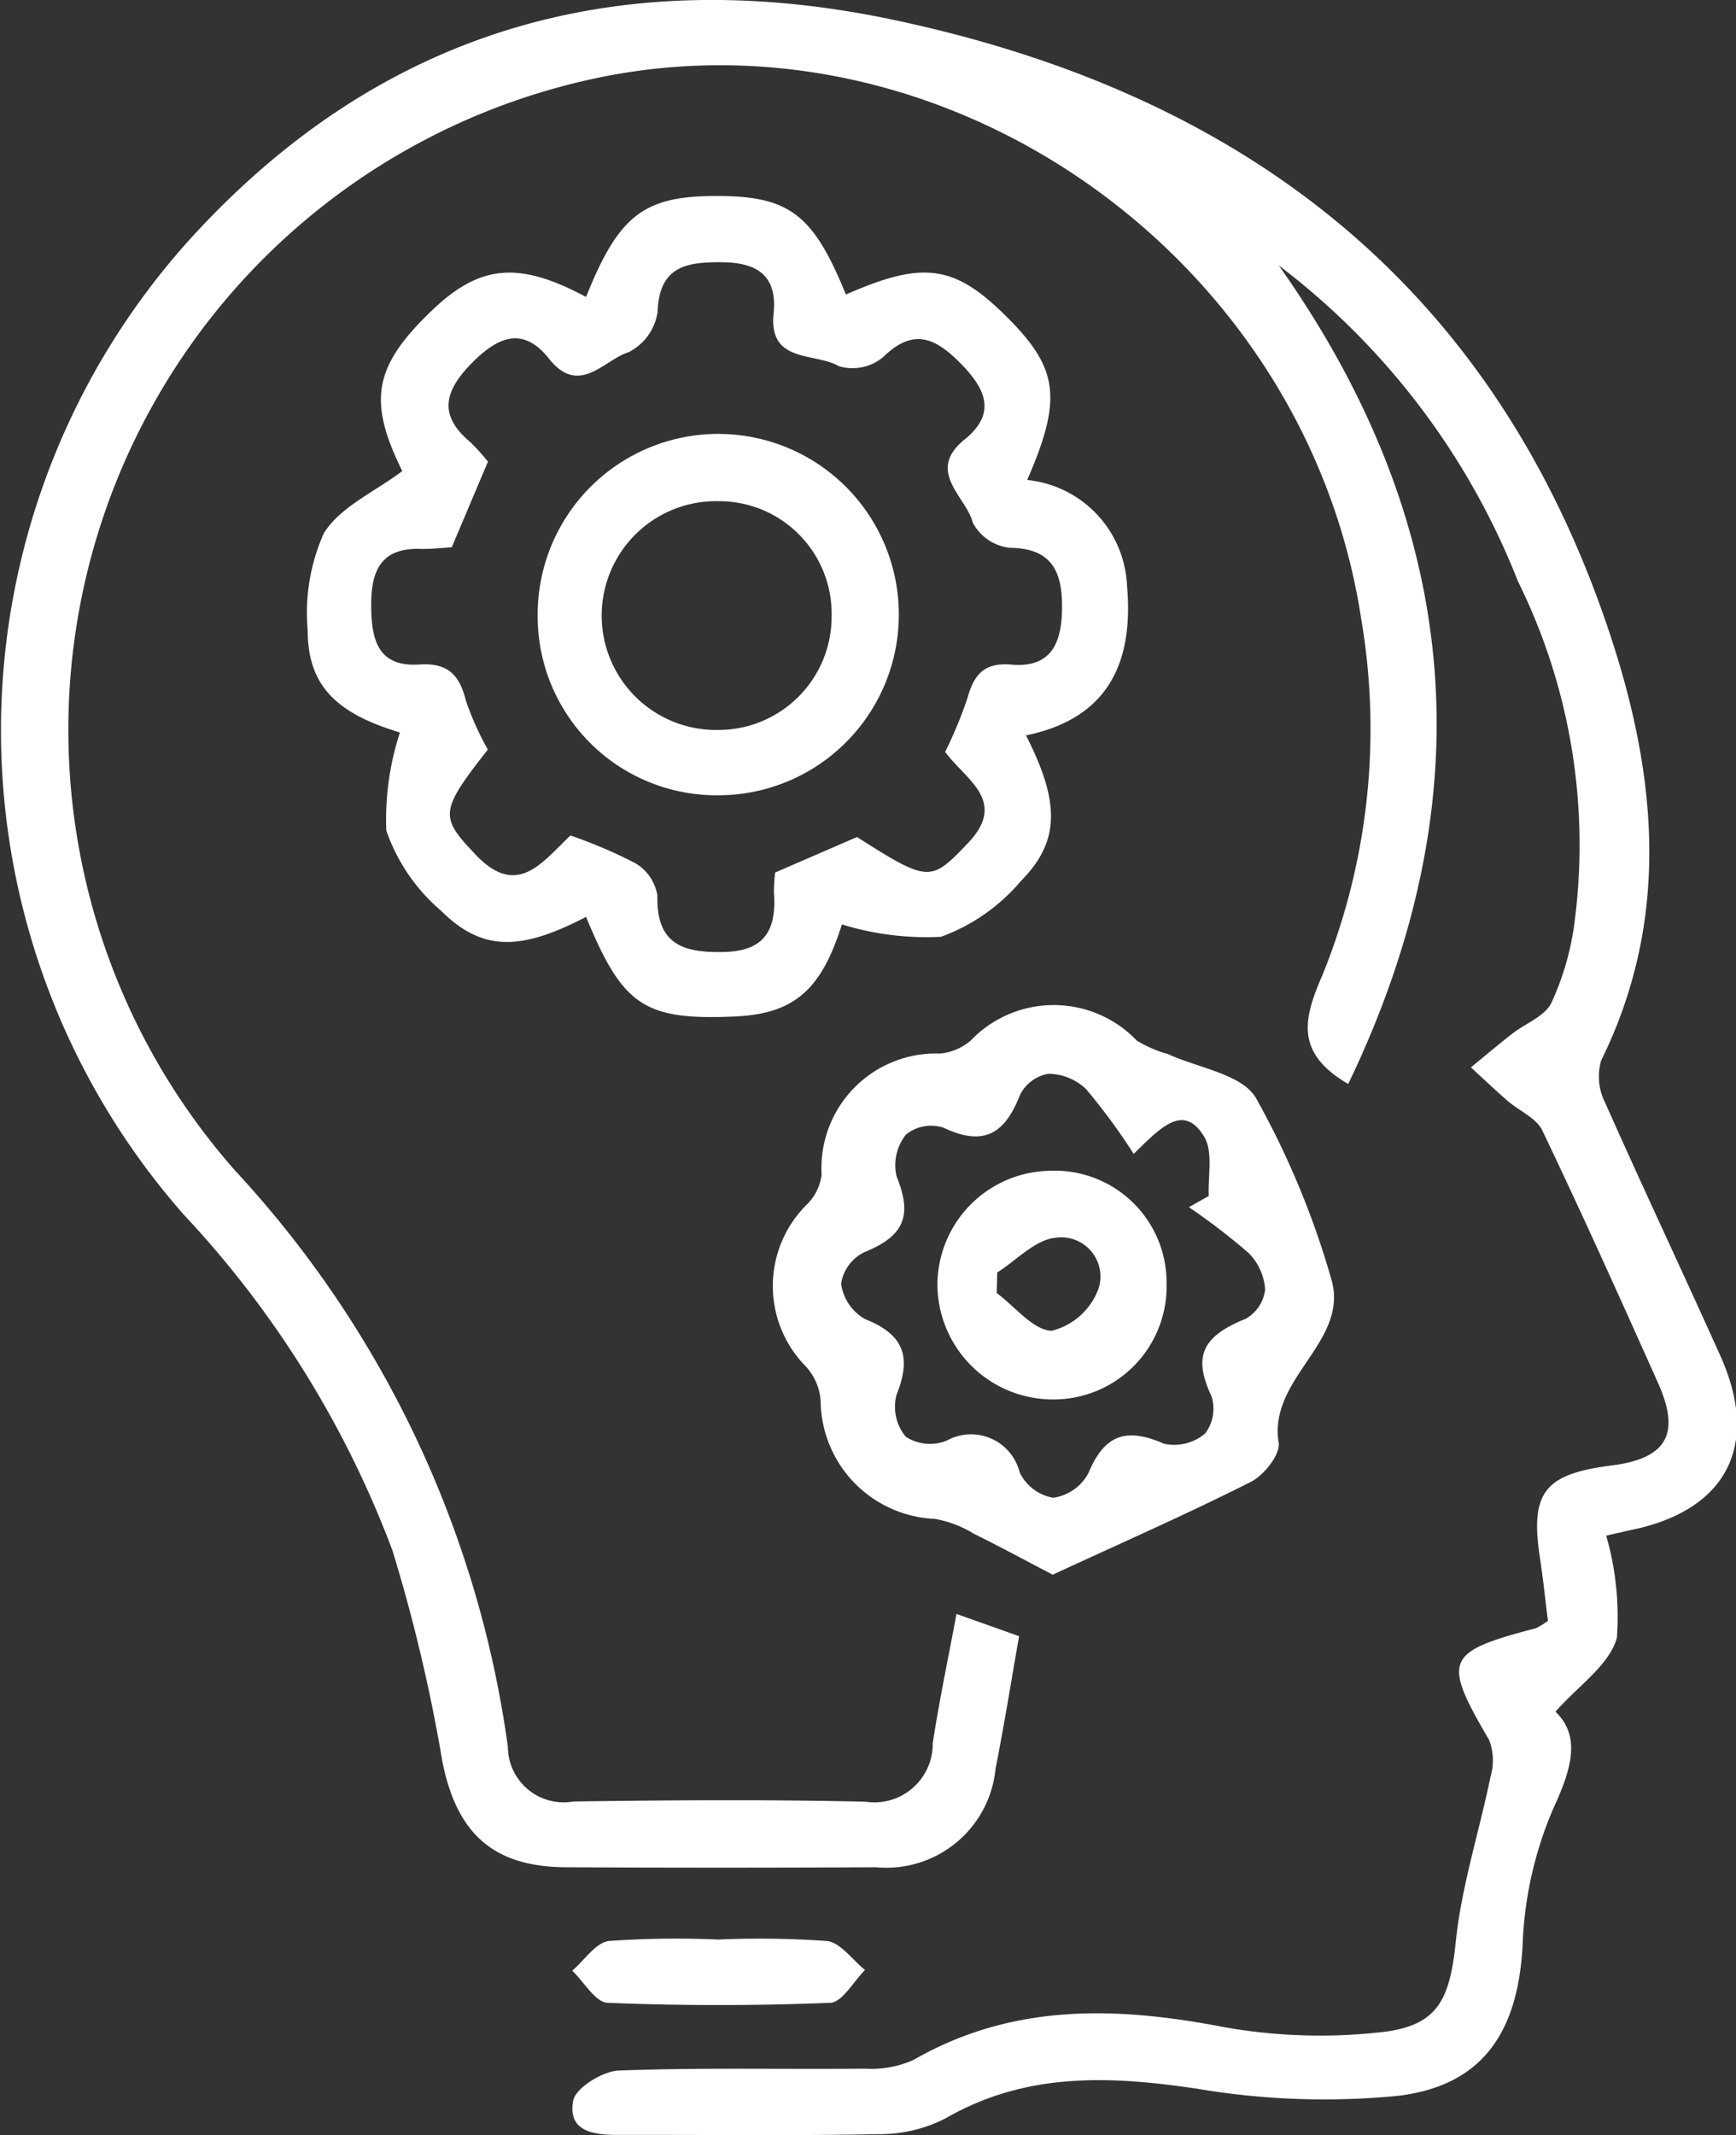 <svg xmlns="http://www.w3.org/2000/svg" width="45" height="55.317" viewBox="0 0 45 55.317">
  <rect x="0" y="0" width="45" height="55.317" fill="#333333" stroke="none"/>
  <g id="obj_data_1" transform="translate(-1556.225 -1538.216)">
    <path id="Path_1408" data-name="Path 1408" d="M1591.173,1566.3c3.573-7.424,2.965-14.469-1.8-21.207a18.974,18.974,0,0,1,6.2,8.185,15.388,15.388,0,0,1,1.445,8.988,7.145,7.145,0,0,1-.582,1.94c-.175.345-.671.525-1.012.792-.363.283-.714.58-1.071.872.317.29.628.586.952.868.3.26.746.443.9.768,1.035,2.164,2.019,4.351,3,6.542.592,1.323.221,1.954-1.2,2.135-1.765.223-2.126.705-1.855,2.447.084.543.136,1.092.2,1.577a1.746,1.746,0,0,1-.311.193c-2.361.62-2.431.812-1.211,2.9a1.5,1.5,0,0,1,.033.95c-.293,1.428-.752,2.835-.9,4.276-.158,1.511-.465,2.194-1.985,2.346a14.222,14.222,0,0,1-4.039-.14c-2.792-.537-5.472-.617-8.036.855a2.711,2.711,0,0,1-1.269.224c-2.122.022-4.245-.032-6.364.049-.425.016-1.128.453-1.187.787-.144.818.567.883,1.21.881,2.242-.006,4.484.025,6.725-.02a3.724,3.724,0,0,0,1.719-.409c2.081-1.2,4.245-1.106,6.521-.768a19.724,19.724,0,0,0,5.219.183c2.225-.272,3.109-1.7,3.22-3.932a9.782,9.782,0,0,1,.811-3.548c.477-1.037.686-1.85.039-2.471.587-.669,1.4-1.207,1.592-1.915a7.546,7.546,0,0,0-.277-2.646c.252-.058.435-.1.619-.141,2.5-.5,3.386-2.194,2.34-4.519-.983-2.188-2.009-4.356-2.982-6.549a1.5,1.5,0,0,1-.108-1.1c1.769-3.588,1.465-7.231.288-10.867-2.952-9.1-9.444-14.148-18.609-16.091-7.173-1.52-13.358.266-18.294,5.717a18.979,18.979,0,0,0-.122,25.237,26.129,26.129,0,0,1,5.407,8.7,42.928,42.928,0,0,1,1.295,5.476c.371,1.848,1.315,2.718,3.193,2.728q4.023.021,8.046,0a2.844,2.844,0,0,0,3.1-2.563c.219-1.1.393-2.2.609-3.423l-1.623-.577c-.218,1.171-.449,2.257-.616,3.353a1.514,1.514,0,0,1-1.748,1.511c-2.521-.056-5.044-.04-7.565-.005a1.446,1.446,0,0,1-1.7-1.415,27.445,27.445,0,0,0-7.067-14.926,17.254,17.254,0,0,1,9.109-28.253c9.186-2.092,18.65,4.511,20.081,13.977a16.938,16.938,0,0,1-1,9.186C1590.029,1564.574,1589.762,1565.48,1591.173,1566.3Z" transform="translate(0)" fill="#fff"/>
    <path id="Path_1409" data-name="Path 1409" d="M1574.509,1543.294c1.924-.01,2.547.458,3.4,2.553,2.02-.889,2.825-.772,4.2.609,1.31,1.313,1.412,2.1.5,4.195a2.88,2.88,0,0,1,2.587,2.735c.177,2.007-.492,3.442-2.618,3.883.884,1.739.885,2.747-.136,3.776a4.9,4.9,0,0,1-2.069,1.442,7.42,7.42,0,0,1-2.567-.321c-.537,1.7-1.239,2.318-2.781,2.386-2.342.1-2.9-.273-3.851-2.581-1.7.883-2.691.9-3.756-.156a4.8,4.8,0,0,1-1.422-2.079,7.3,7.3,0,0,1,.352-2.543c-1.662-.5-2.392-1.222-2.391-2.662a5.049,5.049,0,0,1,.415-2.49c.413-.686,1.318-1.077,2.038-1.62-.892-1.808-.752-2.7.747-4.141,1.251-1.207,2.26-1.312,4.017-.37C1572.013,1543.806,1572.665,1543.3,1574.509,1543.294Zm-2.053,17.289a1.2,1.2,0,0,1,.567.832c-.033,1.274.671,1.491,1.737,1.465s1.351-.6,1.284-1.527a4.638,4.638,0,0,1,.03-.531l2.123-.92c1.862,1.187,1.915,1.162,2.866.168,1.056-1.1-.043-1.643-.581-2.373a11.4,11.4,0,0,0,.578-1.394c.168-.614.437-.929,1.14-.868,1.071.092,1.314-.612,1.312-1.515s-.274-1.5-1.348-1.511a1.238,1.238,0,0,1-.964-.648c-.176-.689-1.236-1.33-.21-2.162.843-.684.532-1.322-.118-1.978s-1.217-.917-2-.151a1.245,1.245,0,0,1-1.145.234c-.613-.363-1.827-.064-1.692-1.364.1-.987-.426-1.323-1.341-1.33s-1.625.1-1.667,1.29a1.393,1.393,0,0,1-.753,1.042c-.64.2-1.28,1.152-2.06.168-.664-.837-1.307-.581-1.975.086-.7.7-.939,1.342-.072,2.07a4.831,4.831,0,0,1,.463.511l-.938,2.219c-.271.015-.543.049-.815.041-1-.029-1.271.541-1.273,1.429s.149,1.638,1.244,1.566c.748-.049,1.044.269,1.212.939a7.479,7.479,0,0,0,.568,1.266c-1.264,1.607-1.244,1.745-.32,2.719,1.077,1.135,1.71.218,2.461-.494A12.361,12.361,0,0,1,1572.456,1560.583Z" transform="translate(0.243)" fill="#fff"/>
    <path id="Path_1410" data-name="Path 1410" d="M1580.988,1577.381a2.846,2.846,0,0,0-1.009-.383,3.091,3.091,0,0,1-2.957-3.066,1.483,1.483,0,0,0-.368-.867,2.967,2.967,0,0,1,.029-4.229,1.318,1.318,0,0,0,.365-.752,2.968,2.968,0,0,1,3.067-3.141,1.429,1.429,0,0,0,.794-.334,2.979,2.979,0,0,1,4.311,0,3.193,3.193,0,0,0,.8.345c.786.361,1.918.521,2.283,1.135a21.929,21.929,0,0,1,1.946,4.662c.517,1.647-1.63,2.58-1.354,4.273.049.3-.379.843-.717,1.014-1.639.827-3.323,1.566-5.14,2.406C1582.322,1578.071,1581.661,1577.713,1580.988,1577.381Zm5.978-10.283c-.536-.877-1.117-.251-1.829.444a16.184,16.184,0,0,0-1.231-1.675,1.427,1.427,0,0,0-.985-.4,1.022,1.022,0,0,0-.734.553c-.414,1.07-.994,1.309-1.986.841a1.039,1.039,0,0,0-.969.182,1.279,1.279,0,0,0-.241,1.084c.415,1.016.2,1.544-.838,1.963a1.092,1.092,0,0,0-.6.815,1.249,1.249,0,0,0,.619.917c.991.393,1.223.957.815,1.97a1.215,1.215,0,0,0,.244,1.08,1.161,1.161,0,0,0,1.058.1,1.3,1.3,0,0,1,1.893.823,1.187,1.187,0,0,0,.869.656,1.226,1.226,0,0,0,.912-.637c.41-.983.961-1.2,1.96-.763a1.237,1.237,0,0,0,1.066-.265,1.056,1.056,0,0,0,.16-.976c-.474-1.012-.244-1.539.888-1.994a1,1,0,0,0,.507-.76,1.468,1.468,0,0,0-.434-.951,16.568,16.568,0,0,0-1.542-1.182l.516-.291C1587.058,1568.115,1587.2,1567.489,1586.966,1567.1Z" transform="translate(0.475 0.569)" fill="#fff"/>
    <path id="Path_1411" data-name="Path 1411" d="M1574.551,1587.579a24.641,24.641,0,0,0-2.825.037c-.343.04-.637.5-.954.77.305.29.6.819.917.832,1.922.078,3.851.077,5.773,0,.311-.013.6-.553.9-.85-.328-.262-.634-.711-.987-.751A24.867,24.867,0,0,0,1574.551,1587.579Z" transform="translate(0.286 0.887)" fill="#fff"/>
    <path id="Path_1412" data-name="Path 1412" d="M1569.881,1554.01a4.681,4.681,0,1,1,4.712,4.592A4.636,4.636,0,0,1,1569.881,1554.01Zm7.617.014a2.916,2.916,0,0,0-2.921-3.041,2.964,2.964,0,1,0-.049,5.927A2.938,2.938,0,0,0,1577.5,1554.024Z" transform="translate(0.282 0.218)" fill="#fff"/>
    <path id="Path_1413" data-name="Path 1413" d="M1580.075,1570.945a2.966,2.966,0,0,1,2.913-2.941,2.9,2.9,0,0,1,3.028,2.912,2.931,2.931,0,0,1-2.942,3.012A2.992,2.992,0,0,1,1580.075,1570.945Zm2.978,1.2a1.742,1.742,0,0,0,1.205-1.106,1.016,1.016,0,0,0-1.12-1.3c-.528.051-1.009.58-1.512.9l-.014.532C1582.092,1571.526,1582.572,1572.149,1583.053,1572.149Z" transform="translate(0.449 0.545)" fill="#fff"/>
  </g>
</svg>
